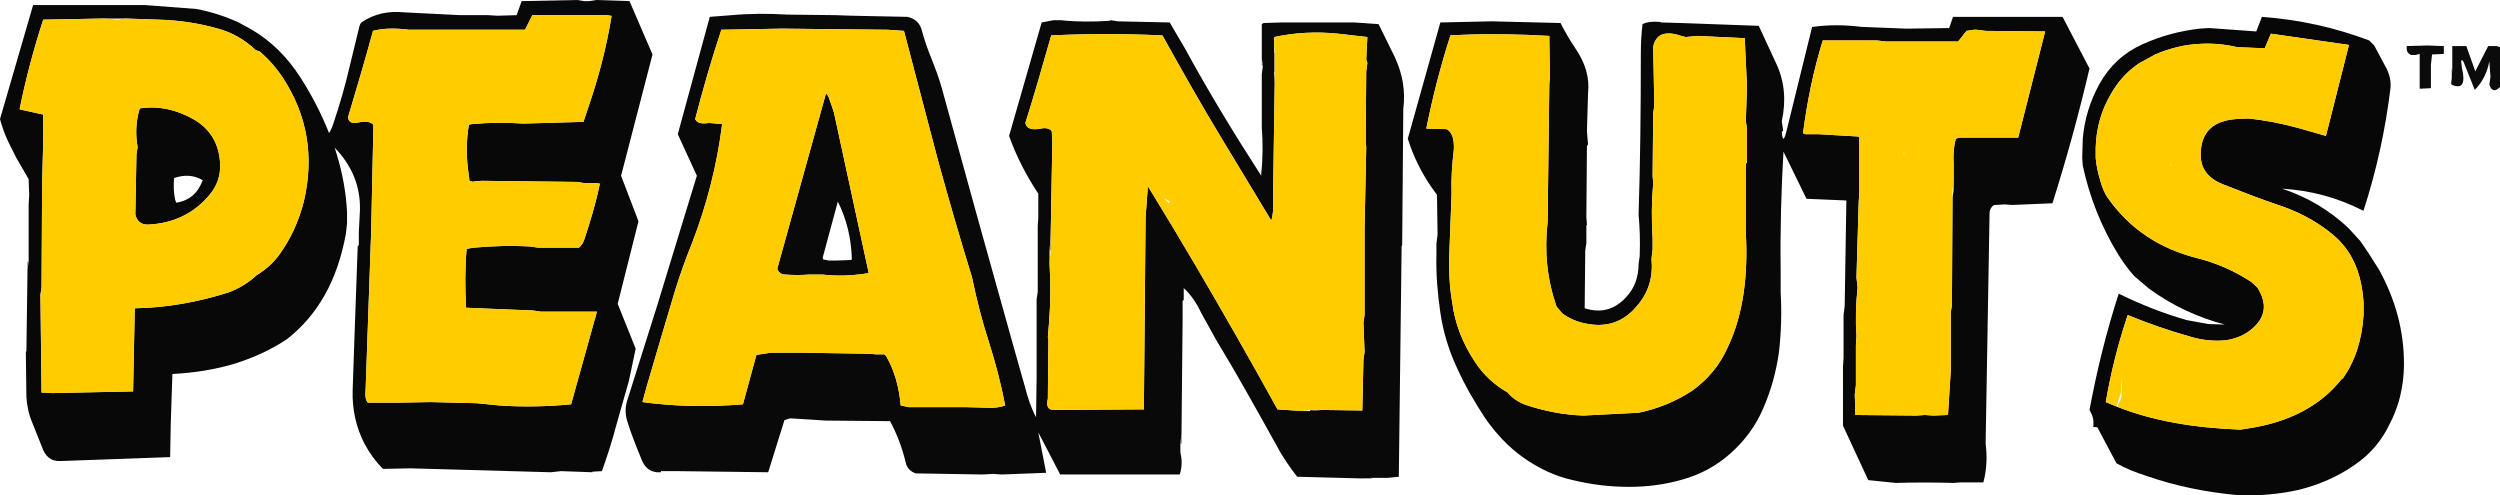 <?xml version="1.0" encoding="utf-8"?>
<!-- Generator: Adobe Illustrator 16.0.0, SVG Export Plug-In . SVG Version: 6.00 Build 0)  -->
<!DOCTYPE svg PUBLIC "-//W3C//DTD SVG 1.1//EN" "http://www.w3.org/Graphics/SVG/1.1/DTD/svg11.dtd">
<svg version="1.1" id="Layer_1" xmlns="http://www.w3.org/2000/svg" xmlns:xlink="http://www.w3.org/1999/xlink" x="0px" y="0px"
	 width="1000px" height="198.156px" viewBox="0 0 1000 198.156" enable-background="new 0 0 1000 198.156" xml:space="preserve">
<g>
	<path fill-rule="evenodd" clip-rule="evenodd" fill="#080808" d="M81.088,72.104c-2.92-1.799-6.29-2.248-9.884-1.349l-1.572,0.449
		c-0.225,2.921-0.225,5.841,0.449,8.76l0.45,1.122c4.268-0.673,7.637-2.919,9.659-6.961L81.088,72.104z M55.93,43.352
		c7.413-1.124,14.601,0.448,21.339,4.269c6.738,3.816,10.333,9.659,10.781,17.744c0.225,4.718-1.123,8.761-4.043,12.354
		c-6.289,7.638-14.6,11.679-24.932,12.129c-2.695,0-4.268-1.348-4.942-4.044l0.45-24.033l0.449-2.92
		c-0.898-5.167-0.674-10.108,0.674-14.824L55.93,43.352z M50.09,7.412h-2.92h-5.615l-24.259,0.45
		c-3.818,11.681-6.963,23.584-9.434,35.715L8.087,43.8l9.209,2.021v4.493v2.921v2.92l-0.45,17.743v0.45l-0.225,40.657l-0.449,2.919
		l0.449,39.083l4.268,0.226l32.345-0.675l0.674-33.243c12.803-0.225,25.157-2.472,37.287-6.288c4.268-1.574,8.086-3.82,11.456-6.965
		c3.369-2.021,6.514-4.716,8.984-8.087c4.717-6.513,7.862-13.476,9.883-21.337c4.269-18.194,1.348-34.591-8.311-49.417
		c-2.471-3.819-5.616-7.413-9.209-10.557l-1.797-0.675c-4.267-4.041-9.209-6.963-15.049-8.534
		c-7.861-2.247-15.723-3.371-23.809-3.594L50.09,7.412z M240.791,188.456c2.021-5.842,4.043-11.907,5.615-17.971l5.166-18.193
		l2.696-12.803l-7.188-17.971l8.311-33.019l-6.963-18.195l12.578-48.518l-9.209-21.339L238.544,0l-2.92,0.448h-2.021L230.908,0
		L208.67,0.448l-2.021,5.615l-7.636,0.227l-3.819-0.227h-11.007l-22.462-1.122c-6.514-0.673-12.129,0.674-16.846,3.818
		c-0.449,0.225-0.898,0.899-1.123,1.797l-3.818,15.724c-1.797,7.86-4.043,15.498-6.514,22.912c-0.45,1.572-1.124,2.919-1.797,4.043
		c-3.145-7.863-6.964-15.274-11.456-22.239c-5.167-8.086-11.681-14.6-19.767-19.317l-4.941-2.694
		c-5.391-2.472-11.006-4.267-16.847-5.391L57.951,2.021H13.252L0,47.62c0.898,3.367,2.021,6.513,3.594,9.659l2.92,5.838l4.942,8.537
		l0.225,6.288l-0.225,3.818v19.093v3.818l-0.45,2.92l-0.449,32.795l-0.225,0.447l0.225,17.971c0.225,3.369,0.898,6.963,2.471,10.557
		l3.594,8.986c1.348,4.267,3.818,6.288,7.637,6.065l12.579-0.45l31.222-1.122l0.224-12.58v-0.225l0.675-20.44
		c8.759-0.449,17.295-1.797,25.381-4.269c7.637-2.471,14.376-5.615,20.441-9.658c12.354-9.659,20.215-23.584,23.584-42.228
		l0.45-4.044V84.68c-0.45-7.86-1.797-15.272-4.043-22.685l-0.898-2.921c6.963,7.188,10.333,15.499,10.107,24.933l-0.449,8.76v5.166
		l-0.45,0.675l-1.347,37.735l-0.674,19.766c-0.225,7.638,1.348,14.825,4.716,21.34c2.022,3.82,4.493,7.188,7.413,10.108
		l11.006-0.223l56.154,1.571l4.042-0.449l12.579,0.449v-0.227L240.791,188.456z M244.609,6.513V6.29l-2.021-0.227h-29.649
		l-2.92,5.842h-46.047h-0.449c-5.167-0.675-9.884-0.675-14.376,0.45v0.223c-3.145,11.456-6.514,22.912-9.883,34.143
		c0,2.021,1.348,2.921,4.268,2.247c2.695-0.675,4.717-0.226,5.84,0.897l-0.898,42.229v0.224l-2.247,64.018
		c-0.225,2.022,0,3.594,0.898,4.717h0.225h3.369h8.76l12.803-0.225l18.418,0.449l8.985,0.897c9.659,0.675,19.092,0.45,28.751-0.449
		l10.333-37.061h-22.462l-2.92-0.449l-26.954-1.124c-0.449-8.085-0.449-15.949,0.225-23.584l2.92-0.45
		c7.412-0.675,15.049-0.897,22.686-0.449l2.92,0.449h16.397c0.898-0.675,1.572-1.797,2.022-2.919
		c2.47-7.414,4.717-14.825,6.289-22.462l0.225-0.227l-1.573-0.224h-4.941l-2.695-0.449l-38.186-0.45l-3.369,0.226v0.225l-1.572-0.45
		l-0.225-2.021c-1.124-6.963-1.124-13.925,0-20.439l1.123-0.224c6.963-0.674,13.701-0.674,20.665-0.227l24.034-0.673l1.797-5.391
		C239.443,30.996,242.588,18.868,244.609,6.513z M585.131,13.927c11.454-0.449,23.135-0.227,34.591,0.448l0.225,16.398l-0.225,2.919
		l-0.675,55.031c-1.348,11.905-0.223,23.136,3.594,33.919l2.246,2.694c2.696,2.021,5.841,3.369,9.21,4.044
		c8.312,1.797,15.273-0.45,20.664-6.965c4.719-5.389,6.516-11.679,5.841-18.868l0.449-3.816v-4.269
		c-0.449-7.412-0.449-14.6,0.226-22.014l-0.226-3.145l0.226-24.933l0.449-3.145l-0.449-23.359c0.897-5.168,4.716-6.739,11.23-4.493
		l1.797,0.449l4.716-0.449l18.868,0.899l0.899,19.093l-0.449,14.15l0.449,2.919v13.702l-0.449,0.226v28.077
		c0.449,7.862,0.225,15.948-0.897,23.809c-1.124,7.638-3.146,15.05-6.515,22.013c-3.145,6.964-7.862,12.58-14.15,17.072
		c-6.515,4.267-13.702,7.188-21.34,8.76l-22.012,1.123c-7.862-0.226-15.725-1.797-23.137-4.267
		c-2.919-1.124-5.391-2.696-7.188-4.943c-5.166-2.921-9.658-6.962-13.027-12.13c-4.941-7.41-8.087-15.274-9.209-24.034
		c-1.125-6.513-1.348-13.025-1.125-19.54l0.899-23.812c-0.225-6.063,0.226-11.903,0.897-17.519c0.226-4.269-0.672-7.188-2.919-8.311
		l-8.087-0.227c2.472-12.353,5.615-24.706,9.659-37.286L585.131,13.927z M804.807,81.985l16.174-0.673
		c5.615-17.745,10.556-35.714,14.824-53.91L825.021,6.739h-43.799l-1.572,4.491l-17.071,0.226l-17.296-0.675h-0.45
		c-6.962-0.897-13.478-0.897-19.99,0L714.51,52.786c-0.897,3.594-1.572,3.594-1.797-0.225c0.449,0,0.674-0.226,0.449-0.898v-0.227
		l-0.449-2.919c1.797-8.312,1.124-15.949-2.245-23.137l-6.965-15.048l-30.996-1.124l-8.087-0.225l-0.449-0.225
		c-2.92-0.225-5.166,0-6.963,0.899c-0.45,3.594-0.675,7.635-0.675,11.905c0,22.013-0.223,43.35-0.897,64.239
		c0.45,5.168,0.675,10.557,0.45,16.172v0.45l-0.45,3.144c0,5.168-1.572,9.659-4.94,13.253c-4.718,5.166-10.108,6.515-16.624,4.493
		l0.226-23.135l0.449-2.921v-6.965l0.225-0.447l-0.225-2.919l0.225-28.527l0.45-0.675l-0.45-5.165l0.45-15.274
		c0.673-6.291-1.124-12.129-4.943-17.744c-2.244-3.371-4.266-6.74-6.063-10.334L596.81,8.535h-0.225l-20.44,0.449L563.117,55.48
		c2.246,7.188,5.615,13.927,9.884,19.99l1.797,2.472l0.225,15.948l-0.449,3.594v4.269c-0.226,7.86,0.449,15.497,1.571,23.359
		c1.125,7.637,3.371,15.05,6.74,22.237c3.144,6.964,6.963,13.478,11.23,19.99c4.267,6.065,9.209,11.457,15.274,15.724
		c6.063,4.271,12.578,7.414,19.766,8.986c7.412,1.795,14.825,2.694,22.462,2.694c7.188,0,14.375-0.899,21.34-2.921
		c7.188-2.021,13.476-5.389,19.091-10.332c5.84-5.165,10.333-11.23,13.252-18.195c3.146-7.188,5.168-14.598,6.29-22.462
		c0.897-7.859,1.123-15.946,0.675-23.807v-8.762c-0.225-15.948,0.223-31.896,1.122-47.619l9.21,18.867l15.948,0.675l-0.674,42.228
		l-0.45,3.594v17.073l-0.225,3.594v23.584l10.108,21.789l11.006,1.122c7.638-0.223,15.274-0.223,23.137,0l2.919-0.223h8.984
		c1.35-5.169,1.572-10.335,0.899-15.501l1.572-92.092c0-0.899,0.225-1.574,0.674-2.249c0.448-0.672,0.897-1.122,1.572-1.122
		l3.818-0.225L804.807,81.985z M781.447,72.104v-6.29c-0.225-3.818,0-7.189,0.897-10.333l1.347-0.45h23.586l10.781-42.452
		l-23.809-0.223l-3.594-0.45h-1.124l-2.919,0.45l-3.369,4.266h-28.752l-3.818-0.449h-21.563c-3.818,12.354-6.29,24.709-7.862,36.837
		c0,0.45,0.45,0.675,1.122,0.675h1.125h4.041l15.499,0.899c0.675,0,0.899,0.447,0.675,1.347v21.563l-0.225,3.146l-0.899,30.323
		l0.449,4.044c-0.672,6.513-0.897,12.803-0.449,19.091v0.449l-0.223,3.594v15.947l-0.45,3.594l0.225,8.312l24.483,0.226l3.369-0.226
		l3.369,0.226l5.84-0.226l1.123-17.969v-22.687v-0.449l0.449-2.92l0.225-42.903l0.45-2.919V72.104z"/>
	<path fill-rule="evenodd" clip-rule="evenodd" fill="#090909" d="M329.29,103.774l2.247,0.448h2.92l5.84-0.225l0.449-0.224
		c-0.225-8.312-2.021-15.948-5.615-23.136l-6.064,22.462L329.29,103.774z M330.413,37.287l-19.542,70.305
		c0.673,1.571,1.797,2.246,3.369,2.246c3.145,0.225,6.29,0.225,9.434,0h5.392c5.839,0.675,11.68,0.45,17.52-0.448l0.898-0.227
		l-13.926-64.239c-0.673-2.021-1.348-4.043-2.021-5.84C331.312,38.411,330.863,37.736,330.413,37.287z M278.077,47.62
		c0.674,1.572,2.471,2.021,5.391,1.572h0.45l4.942,0.449c-2.021,16.172-6.065,32.119-12.129,47.843
		c-2.471,6.063-4.717,12.354-6.739,18.868l-5.615,18.866l-5.616,19.095l-1.797,6.514c13.253,1.797,26.504,2.021,40.207,0.897
		l5.391-19.766l5.84-0.897h11.68h0.45l27.403,0.449l2.471,0.223h3.369l0.674,0.675c3.369,5.841,5.166,12.354,5.839,19.766
		l3.145,0.675h22.911l8.312,0.225c3.145,0.223,5.616-0.225,7.413-0.899c-1.573-8.31-3.819-16.847-6.514-25.381
		c-2.696-8.312-4.941-17.071-6.738-25.831c-4.717-15.274-9.209-30.773-13.478-46.272l-13.702-52.111v-0.223l-6.514-0.45
		l-42.003-0.449h-0.45l-24.259,0.449v0.45C284.591,23.809,281.222,35.49,278.077,47.62z M509.659,18.193v-3.369
		c8.31-1.797,16.846-2.246,25.605-1.347l11.681,1.347l-0.45,8.984l0.45,1.35l-0.45,3.367l-0.225,27.63l0.225,2.919l-0.672,32.12
		v0.45v34.365l-0.45,2.921l0.45,11.903l-0.45,2.922l-0.449,20.439l-16.172-0.223l-4.718,0.448h-2.92l-10.108-0.675
		c-10.781-19.541-21.787-38.858-33.018-57.95l-9.21-15.501l-9.434-15.497h-0.224l-0.898,12.354l-0.674,76.595l-35.49,0.227h-0.449
		c-2.471,0-3.145-1.574-2.471-4.493l0.225-23.811l-0.225-0.673l0.45-5.615c0.673-8.087,0.673-16.174,0.225-24.034v-5.166
		l0.449-5.615l0.674-37.736v-0.227l-0.224-4.041c-0.674-1.125-2.247-1.574-4.492-1.125c-3.595,0.675-5.615,0-6.065-2.244
		c3.594-11.456,6.962-23.137,10.333-35.042h0.225c14.6-0.673,29.201-0.673,43.8,0h0.449c7.862,14.151,15.725,28.077,24.035,41.779
		l19.54,32.346c0.675-2.246,0.899-5.168,0.675-8.534v-0.228l0.675-46.495l-0.225-4.267v-7.638V18.193z M515.947,8.984h3.37h22.462
		l9.659,0.675l6.513,13.251c3.145,6.739,4.269,13.702,3.369,20.667l-0.45,54.355l-0.223,0.675l-1.124,92.094l-4.491,0.449h-6.29
		l-4.043,0.224l-25.831-0.673c-3.145-4.044-6.065-8.311-8.537-13.026c-7.859-14.152-15.722-28.304-24.031-42.006l-5.842-10.557
		c-1.795-3.818-4.042-7.188-6.963-9.884v0.449v4.269l-0.449,0.448v7.189v0.225l-0.45,45.819l-0.449,3.82v3.594
		c0.674,2.698,0.674,5.393,0,7.863l-0.225,0.896h-47.844l-8.761-16.847l3.145,16.174l-17.745,0.673l-3.369-0.224l-4.493,0.224
		l-26.504-0.446c-2.247-0.677-3.594-2.248-4.043-4.271c-1.347-5.615-3.369-11.23-6.289-16.621l-25.157-0.225h-0.45l-14.375-0.899
		l-2.247,0.675l-6.514,20.891l-36.163-0.449h-6.739v0.449h-1.797l-1.797-0.449c-2.022-0.899-3.37-2.472-4.269-4.942
		c-2.021-4.943-4.043-9.886-5.615-15.05c-0.898-2.919-0.898-5.84,0.225-8.984l11.905-37.736l10.557-34.592l5.166-16.847
		l-7.636-16.621l12.803-46.944l8.76-0.676c7.413-0.673,14.825-0.673,22.237-0.224l19.317,0.224l6.289,0.227h0.225l22.237,0.449
		c2.92,0.673,4.717,2.245,5.616,4.939c1.123,4.271,2.471,8.087,4.043,11.907c1.572,4.042,3.145,8.085,4.268,12.354l14.375,52.111
		l14.376,51.438l4.267,15.048c1.124,4.493,2.472,8.536,4.492,12.354l0.225-15.499v-3.594v-3.818v-24.259l0.45-2.921V90.295
		l0.224-3.144v-9.659c-4.716-7.188-8.759-14.824-11.68-23.134l13.028-45.374l4.717-0.899h2.92
		c6.514,0.675,13.028,0.675,19.542,0.227l0.449-0.227l2.919,0.45l20.665,0.449l6.065,10.332
		c9.659,17.745,19.99,34.592,30.549,50.988v-0.897c0.673-6.065,0.673-12.354,0.223-18.42V29.649l0.45-3.369l-0.45-2.921v-13.7
		l0.675-0.45l7.188-0.225H515.947z"/>
	<path fill-rule="evenodd" clip-rule="evenodd" fill="#070707" d="M847.259,162.849c13.702,5.391,30.099,8.312,48.742,8.984h0.225
		l2.921-0.45c16.622-2.472,29.2-9.209,37.512-19.766l0.447-0.225c4.943-6.963,7.638-15.274,8.312-25.383v-0.448v-4.493
		c-0.225-3.368-0.674-6.737-1.571-10.106c-2.022-7.637-6.065-13.702-12.355-18.418c-6.063-4.718-12.803-8.087-20.215-10.559
		c-7.413-2.472-14.825-5.391-22.237-8.31c-6.065-2.472-8.984-6.515-8.76-12.355c0.226-8.534,4.941-13.027,14.15-13.7l4.718-0.227
		c6.963,0.675,13.7,2.021,20.216,3.82l11.006,3.145l9.209-36.388l-31.222-4.493l-2.471,5.839l-11.006-0.448
		c-4.719-1.124-9.659-1.574-14.375-1.348c-6.516,0.224-12.58,1.796-18.419,4.267l-6.515,3.594
		c-4.716,3.145-8.312,7.188-11.006,11.906c-4.044,6.739-6.065,13.927-6.29,21.787v0.449v3.594c0.225,2.921,0.899,6.065,1.797,8.986
		c0.675,2.47,1.572,4.941,3.146,7.188c8.76,12.354,20.665,20.216,35.938,24.034c7.862,2.021,14.827,5.166,21.34,9.432l2.471,2.249
		c4.042,6.513,3.369,11.903-2.246,16.619c-2.921,2.472-6.29,3.82-10.333,4.493c-4.717,0.45-9.21,0-13.926-1.347
		c-8.76-2.472-17.296-5.391-25.383-8.762c-3.818,11.458-6.737,22.911-8.76,34.817l4.269,1.797L847.259,162.849z M839.847,33.468
		c4.043-7.188,9.658-12.354,17.07-15.724c7.413-3.369,15.05-5.389,22.912-6.288l3.594-0.226h0.449l18.644,1.348l2.246-5.839
		c15.05,1.123,29.2,4.267,42.902,9.433l2.021,2.021l5.166,9.659c1.122,2.472,1.572,4.942,1.347,7.412
		c-2.021,16.622-5.615,33.019-10.781,48.968h-0.225c-10.108-5.168-20.89-8.087-32.346-8.762
		c10.109,3.371,18.868,8.536,26.506,15.724l4.718,5.166c2.694,3.82,5.166,7.638,7.638,11.681
		c6.513,11.905,9.881,24.259,9.881,37.512c0,4.94-0.672,9.884-2.021,14.824c-0.897,2.919-2.021,6.065-3.594,8.984
		c-3.144,6.737-7.859,12.356-14.15,16.623c-6.739,4.717-14.149,7.86-22.012,9.882c-7.862,1.799-15.949,2.472-24.035,2.249
		c-12.804-1.126-25.382-3.594-37.51-7.864c-4.269-1.346-8.087-2.917-11.681-4.939l-7.637-14.378l-1.797-0.224l0.225-0.449v-1.35
		c0-1.122-0.225-2.02-0.675-3.144l-0.897-1.795c2.919-15.724,6.738-31.224,11.679-46.498c8.762,4.269,17.746,7.862,27.18,10.557
		l8.535,1.572l6.739,0.227c-11.006-2.921-21.114-7.637-30.324-14.377l-5.84-4.94c-2.472-2.694-4.493-5.615-6.515-8.76
		c-6.738-11.008-11.454-22.911-14.15-35.491l-0.225-3.145l0.225-7.637C833.783,47.62,836.027,40.433,839.847,33.468z"/>
	<path fill-rule="evenodd" clip-rule="evenodd" fill="#0B0B0B" d="M984.726,26.953c1.572,6.515,0.225,8.762-4.043,6.965
		l-0.226-0.675l0.226-1.797l0.225-4.044v-3.594v-5.391h5.615l3.594,10.107l5.166-10.107h3.371l1.347,0.45v2.919v0.45v12.13v0.45
		c-2.021,2.02-3.369,1.572-4.269-0.899l0.45-3.145l-0.45-6.29c-0.674,3.818-2.246,7.412-4.94,10.557l-0.899,0.899L985.4,24.708
		c-0.899-1.349-1.124-0.674-0.675,2.022V26.953z M972.82,21.787l4.718-0.223v-3.146h-0.225h-0.225h-0.226l-5.84-0.225l-8.31,0.225
		c-0.226,1.797,0.225,2.92,1.797,3.594h0.897h0.674l1.797-0.447V35.49l4.493-0.226v-3.818v-0.45v-5.165L972.82,21.787z"/>
	<polygon fill-rule="evenodd" clip-rule="evenodd" fill="#4F4F4F" points="980.683,31.446 980.683,27.402 980.907,27.402 	"/>
	<polygon fill-rule="evenodd" clip-rule="evenodd" fill="#545454" points="419.812,100.181 420.26,94.565 420.26,100.181 	"/>
	<rect x="509.659" y="21.114" fill-rule="evenodd" clip-rule="evenodd" fill="#555555" width="0.225" height="7.638"/>
	<polygon fill-rule="evenodd" clip-rule="evenodd" fill="#535353" points="504.716,26.28 504.716,23.359 505.166,26.28 	"/>
	<polygon fill-rule="evenodd" clip-rule="evenodd" fill="#474747" points="472.596,173.628 472.596,177.448 472.147,177.448 	"/>
	<path fill-rule="evenodd" clip-rule="evenodd" fill="#4E4E4E" d="M11.456,104.672l-0.45,2.92v-2.92H11.456z M548.742,191.374
		v-0.224l-4.043,0.224H548.742z"/>
	<polygon fill-rule="evenodd" clip-rule="evenodd" fill="#424242" points="528.752,163.973 524.034,164.421 524.034,163.973 	"/>
	<path fill-rule="evenodd" clip-rule="evenodd" fill="#FFCC00" d="M465.634,79.514l1.347,1.125l0.45,0.674
		C468.329,80.639,467.654,80.188,465.634,79.514z M55.93,43.352c7.413-1.124,14.601,0.448,21.339,4.269
		c6.738,3.816,10.333,9.659,10.781,17.744c0.225,4.718-1.123,8.761-4.043,12.354c-6.289,7.638-14.6,11.679-24.932,12.129
		c-2.695,0-4.268-1.348-4.942-4.044l0.45-24.033l0.449-2.92c-0.898-5.167-0.674-10.108,0.674-14.824L55.93,43.352z M47.17,7.862
		l2.92-0.45l13.252,0.45c8.086,0.223,15.948,1.347,23.809,3.594c5.84,1.571,10.782,4.493,15.049,8.534l1.797,0.675
		c3.594,3.144,6.739,6.737,9.209,10.557c9.659,14.826,12.579,31.223,8.311,49.417c-2.021,7.861-5.166,14.824-9.883,21.337
		c-2.47,3.371-5.615,6.065-8.984,8.087c-3.37,3.145-7.188,5.391-11.456,6.965c-12.129,3.816-24.483,6.063-37.287,6.288
		l-0.674,33.243l-32.345,0.675l-4.268-0.226l-0.449-39.083l0.449-2.919l0.225-40.657v-0.45l0.45-17.743l0.225-2.92v-2.921
		l-0.225-4.493L8.087,43.8l-0.225-0.223c2.471-12.131,5.616-24.034,9.434-35.715l24.259-0.45L47.17,7.862z M330.413,37.287
		l-19.542,70.305c0.673,1.571,1.797,2.246,3.369,2.246c3.145,0.225,6.29,0.225,9.434,0h5.392c5.839,0.675,11.68,0.45,17.52-0.448
		l0.898-0.227l-13.926-64.239c-0.673-2.021-1.348-4.043-2.021-5.84C331.312,38.411,330.863,37.736,330.413,37.287z M278.077,47.62
		c0.674,1.572,2.471,2.021,5.391,1.572h0.45l4.942,0.449c-2.021,16.172-6.065,32.119-12.129,47.843
		c-2.471,6.063-4.717,12.354-6.739,18.868l-5.615,18.866l-5.616,19.095l-1.797,6.514c13.253,1.797,26.504,2.021,40.207,0.897
		l5.391-19.766l5.84-0.897h11.68h0.45l27.403,0.449l2.471,0.223h3.369l0.674,0.675c3.369,5.841,5.166,12.354,5.839,19.766
		l3.145,0.675h22.911l8.312,0.225c3.145,0.223,5.616-0.225,7.413-0.899c-1.573-8.31-3.819-16.847-6.514-25.381
		c-2.696-8.312-4.941-17.071-6.738-25.831c-4.717-15.274-9.209-30.773-13.478-46.272l-13.702-52.111v-0.223l-6.514-0.45
		l-42.003-0.449h-0.45l-24.259,0.449v0.45C284.591,23.809,281.222,35.49,278.077,47.62z M242.588,6.063l2.021,0.449
		c-2.021,12.355-5.167,24.483-9.434,36.839l-1.797,5.391l-24.034,0.673c-6.964-0.447-13.702-0.447-20.665,0.227l-1.123,0.224
		c-1.124,6.515-1.124,13.477,0,20.439l0.225,2.021l1.572,0.45l3.369-0.45l38.186,0.45l2.695,0.449h4.941l1.348,0.45
		c-1.572,7.637-3.819,15.048-6.289,22.462c-0.45,1.122-1.124,2.244-2.022,2.919h-16.397l-2.92-0.449
		c-7.636-0.448-15.273-0.226-22.686,0.449l-2.92,0.45c-0.674,7.635-0.674,15.499-0.225,23.584l26.954,1.124l2.92,0.449h22.462
		l-10.333,37.061c-9.659,0.899-19.092,1.124-28.751,0.449l-8.985-0.897l-18.418-0.449l-12.803,0.225h-8.76h-3.369h-0.225
		c-0.898-1.123-1.123-2.694-0.898-4.717l2.247-64.018v-0.224l0.898-42.229c-1.124-1.123-3.145-1.572-5.84-0.897
		c-2.92,0.674-4.268-0.226-4.268-2.247c3.37-11.23,6.739-22.687,9.883-34.143v-0.223c4.492-1.125,9.209-1.125,14.376-0.45h0.449
		h46.047l2.92-5.842H242.588z M867.924,65.589c1.573,1.797,1.573,1.797,0-0.225V65.589z M761.229,61.32v0.226
		C762.804,61.546,762.804,61.546,761.229,61.32z M585.131,13.927c11.454-0.449,23.135-0.227,34.591,0.448l0.225,16.398l-0.225,2.919
		l-0.675,55.031c-1.348,11.905-0.223,23.136,3.594,33.919l2.246,2.694c2.696,2.021,5.841,3.369,9.21,4.044
		c8.312,1.797,15.273-0.45,20.664-6.965c4.719-5.389,6.516-11.679,5.841-18.868l0.449-3.816v-4.269
		c-0.449-7.412-0.449-14.6,0.226-22.014l-0.226-3.145l0.226-24.933l0.449-3.145l-0.449-23.359c0.897-5.168,4.716-6.739,11.23-4.493
		l1.797,0.449l4.716-0.449l18.868,0.899l0.899,19.093l-0.449,14.15l0.449,2.919v13.702l-0.449,0.226v28.077
		c0.449,7.862,0.225,15.948-0.897,23.809c-1.124,7.638-3.146,15.05-6.515,22.013c-3.145,6.964-7.862,12.58-14.15,17.072
		c-6.515,4.267-13.702,7.188-21.34,8.76l-22.012,1.123c-7.862-0.226-15.725-1.797-23.137-4.267
		c-2.919-1.124-5.391-2.696-7.188-4.943c-5.166-2.921-9.658-6.962-13.027-12.13c-4.941-7.41-8.087-15.274-9.209-24.034
		c-1.125-6.513-1.348-13.025-1.125-19.54l0.899-23.812c-0.225-6.063,0.226-11.903,0.897-17.519c0.226-4.269-0.672-7.188-2.919-8.311
		l-8.087-0.227c2.472-12.353,5.615-24.706,9.659-37.286L585.131,13.927z M509.659,18.193v-3.369
		c8.31-1.797,16.846-2.246,25.605-1.347l11.681,1.347l-0.45,8.984l0.45,1.35l-0.45,3.367l-0.225,27.63l0.225,2.919l-0.672,32.12
		v0.45v34.365l-0.45,2.921l0.45,11.903l-0.45,2.922l-0.449,20.439l-16.172-0.223h-4.718l-2.92,0.448l-10.108-0.675
		c-10.781-19.541-21.787-38.858-33.018-57.95l-9.21-15.501l-9.434-15.497h-0.224l-0.898,12.354l-0.674,76.595l-35.49,0.227h-0.449
		c-2.471,0-3.145-1.574-2.471-4.493l0.225-23.811l-0.225-0.673l0.45-5.615c0.673-8.087,0.673-16.174,0.225-24.034l0.449-5.166
		v-5.615l0.674-37.736v-0.227l-0.224-4.041c-0.674-1.125-2.247-1.574-4.492-1.125c-3.595,0.675-5.615,0-6.065-2.244
		c3.594-11.456,6.962-23.137,10.333-35.042h0.225c14.6-0.673,29.201-0.673,43.8,0h0.449c7.862,14.151,15.725,28.077,24.035,41.779
		l19.54,32.346c0.675-2.246,0.899-5.168,0.675-8.534v-0.228l0.675-46.495v-4.267v-7.638L509.659,18.193z M781.447,72.104v-6.29
		c-0.225-3.818,0-7.189,0.897-10.333l1.347-0.45h23.586l10.781-42.452l-23.809-0.223l-3.594-0.45h-1.124l-2.919,0.45l-3.369,4.266
		h-28.752l-3.818-0.449h-21.563c-3.818,12.354-6.29,24.709-7.862,36.837c0,0.45,0.45,0.675,1.122,0.675h1.125h4.041l15.499,0.899
		c0.675,0,0.899,0.447,0.675,1.347v21.563l-0.225,3.146l-0.899,30.323l0.449,4.044c-0.672,6.513-0.897,12.803-0.449,19.091v0.449
		l-0.223,3.594v15.947l-0.45,3.594l0.225,8.312l24.483,0.226l3.369-0.226l3.369,0.226l5.84-0.226l1.123-17.969v-22.687v-0.449
		l0.449-2.92l0.225-42.903v-2.919L781.447,72.104z M847.259,162.849c13.702,5.391,30.099,8.312,48.742,8.984h0.225l2.921-0.45
		c16.622-2.472,29.2-9.209,37.512-19.766l0.447-0.225c4.943-6.963,7.638-15.274,8.312-25.383v-0.448v-4.493
		c-0.225-3.368-0.674-6.737-1.571-10.106c-2.022-7.637-6.065-13.702-12.355-18.418c-6.063-4.718-12.803-8.087-20.215-10.559
		c-7.413-2.472-14.825-5.391-22.237-8.31c-6.065-2.472-8.984-6.515-8.76-12.355c0.226-8.534,4.941-13.027,14.15-13.7l4.718-0.227
		c6.963,0.675,13.7,2.021,20.216,3.82l11.006,3.145l9.209-36.388l-31.222-4.493l-2.471,5.839l-11.006-0.448
		c-4.719-1.124-9.659-1.574-14.375-1.348c-6.516,0.224-12.58,1.796-18.419,4.267l-6.515,3.594
		c-4.716,3.145-8.312,7.188-11.006,11.906c-4.044,6.739-6.065,13.927-6.29,21.787v0.449v3.594c0.225,2.921,0.899,6.065,1.797,8.986
		c0.675,2.47,1.572,4.941,3.146,7.188c8.76,12.354,20.665,20.216,35.938,24.034c7.862,2.021,14.827,5.166,21.34,9.432l2.471,2.249
		c4.042,6.513,3.369,11.903-2.246,16.619c-2.921,2.472-6.29,3.82-10.333,4.493c-4.717,0.45-9.21,0-13.926-1.347
		c-8.76-2.472-17.296-5.391-25.383-8.762c-3.818,11.458-6.737,22.911-8.76,34.817l4.269,1.797l1.797-5.616v-0.449v-2.021l0.225-2.92
		v3.594v1.348c0.225,2.021-0.225,3.594-1.349,5.166V162.849z"/>
</g>
</svg>

